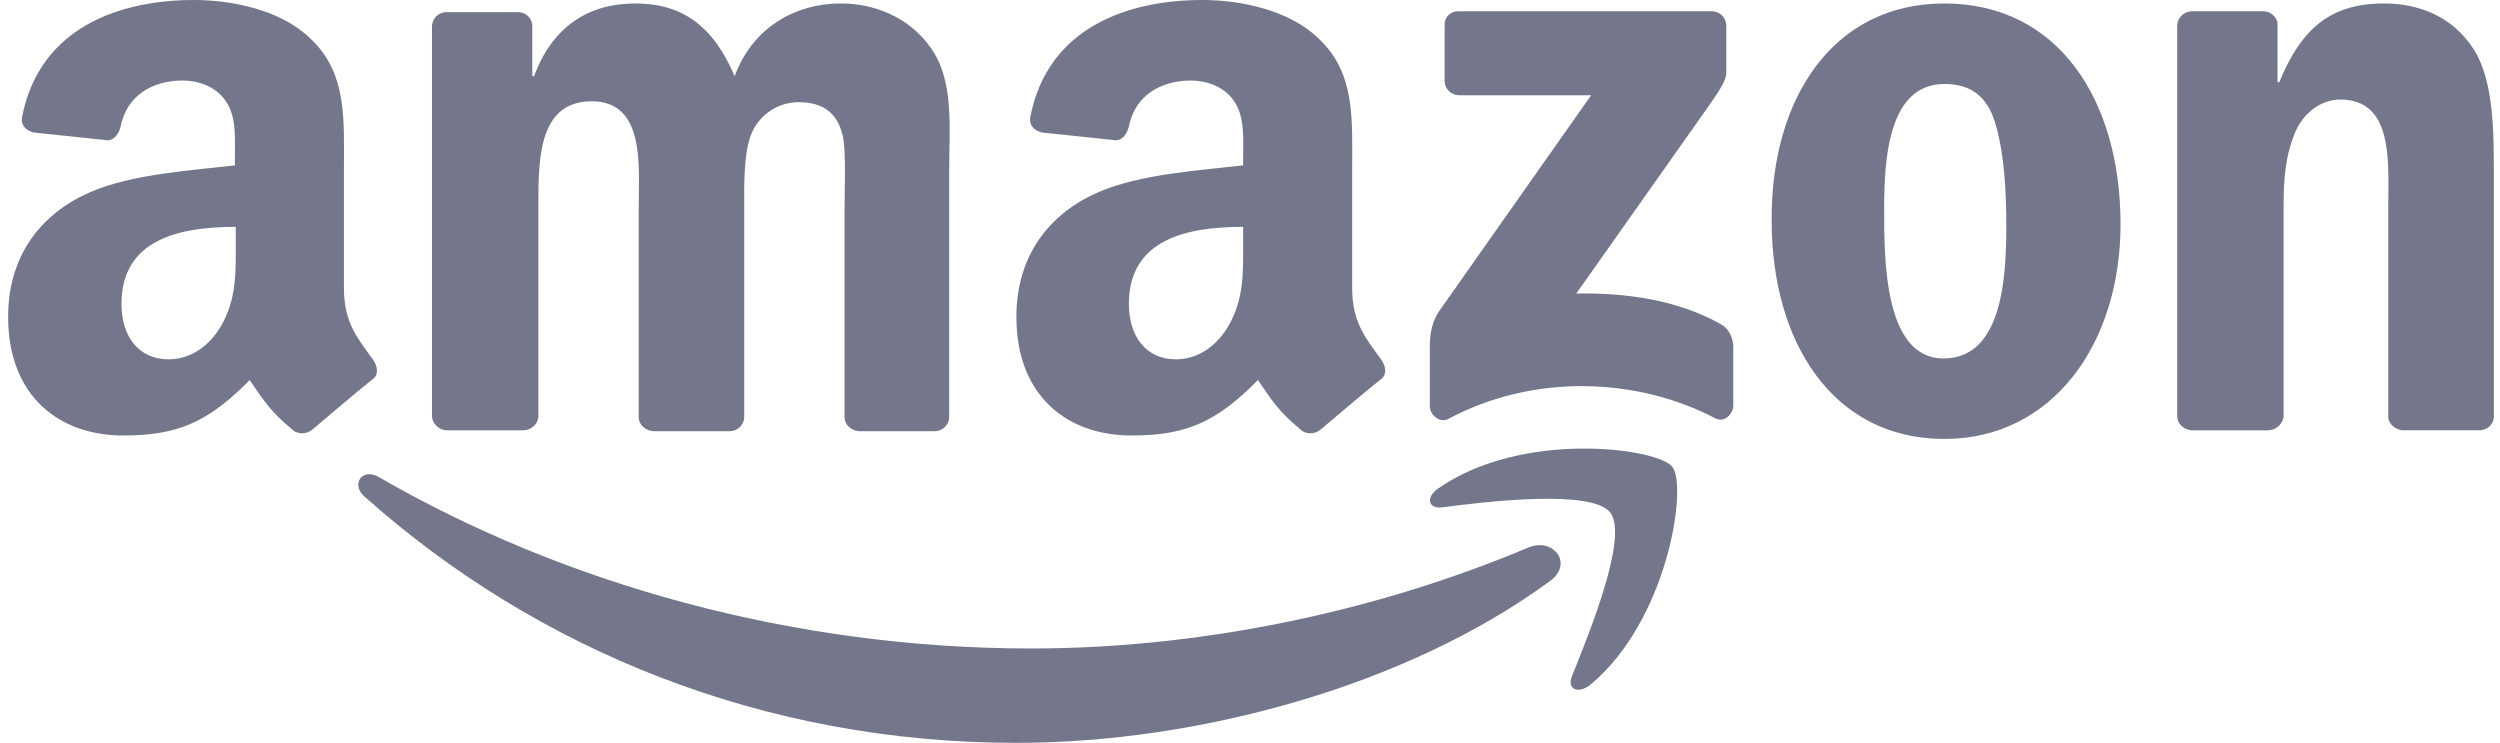 <svg width="175" height="52" viewBox="0 0 175 52" fill="none" xmlns="http://www.w3.org/2000/svg">
<g clip-path="url(#clip0_1827_6502)">
<path fill-rule="evenodd" clip-rule="evenodd" d="M108.509 40.667C98.435 48.061 83.782 52 71.144 52C53.439 52 37.566 45.515 25.477 34.727C24.561 33.879 25.355 32.727 26.515 33.394C39.519 40.909 55.576 45.394 72.182 45.394C83.355 45.394 95.687 43.091 107.043 38.303C108.752 37.636 110.157 39.455 108.509 40.667H108.509Z" fill="#74778B"/>
<path fill-rule="evenodd" clip-rule="evenodd" d="M112.722 35.879C111.44 34.242 104.174 35.091 100.939 35.515C99.962 35.636 99.778 34.788 100.694 34.182C106.494 30.121 115.957 31.333 117.056 32.667C118.155 34 116.751 43.454 111.317 47.939C110.462 48.606 109.668 48.242 110.035 47.333C111.256 44.303 114.004 37.575 112.722 35.879Z" fill="#74778B"/>
<path fill-rule="evenodd" clip-rule="evenodd" d="M101.122 5.698V1.757C101.115 1.628 101.135 1.499 101.182 1.378C101.228 1.258 101.3 1.148 101.392 1.056C101.484 0.965 101.595 0.894 101.717 0.848C101.838 0.801 101.968 0.781 102.098 0.788H119.804C120.07 0.782 120.328 0.881 120.522 1.062C120.717 1.243 120.831 1.493 120.842 1.757V5.091C120.842 5.636 120.353 6.363 119.499 7.576L110.341 20.546C113.76 20.485 117.362 20.97 120.415 22.666C121.086 23.03 121.269 23.636 121.33 24.181V28.363C121.33 28.969 120.72 29.635 120.049 29.272C114.615 26.424 107.35 26.121 101.367 29.333C100.756 29.636 100.085 29.03 100.085 28.424V24.424C100.085 23.818 100.085 22.728 100.756 21.758L111.38 6.667H102.16C101.893 6.672 101.635 6.574 101.441 6.393C101.247 6.212 101.132 5.962 101.122 5.698ZM36.589 30.121H31.216C30.976 30.097 30.75 29.995 30.573 29.831C30.396 29.666 30.279 29.449 30.239 29.212V1.818C30.25 1.554 30.365 1.304 30.559 1.123C30.753 0.941 31.011 0.843 31.277 0.848H36.284C36.531 0.852 36.769 0.947 36.949 1.115C37.13 1.284 37.241 1.512 37.261 1.757V5.333H37.383C38.664 1.879 41.168 0.242 44.465 0.242C47.823 0.242 49.959 1.879 51.425 5.333C52.706 1.879 55.699 0.242 58.874 0.242C61.133 0.242 63.575 1.152 65.101 3.273C66.81 5.576 66.444 8.909 66.444 11.879V29.212C66.434 29.477 66.319 29.726 66.125 29.908C65.931 30.089 65.673 30.188 65.406 30.182H60.094C59.545 30.121 59.117 29.697 59.117 29.212V14.667C59.117 13.515 59.239 10.606 58.995 9.515C58.568 7.697 57.408 7.151 55.821 7.151C55.12 7.171 54.44 7.394 53.865 7.793C53.29 8.191 52.845 8.748 52.585 9.394C52.035 10.788 52.096 13.091 52.096 14.667V29.212C52.086 29.477 51.971 29.726 51.777 29.908C51.583 30.089 51.325 30.188 51.059 30.182H45.686C45.136 30.121 44.709 29.697 44.709 29.212V14.667C44.709 11.636 45.197 7.091 41.412 7.091C37.566 7.091 37.688 11.454 37.688 14.667V29.212C37.65 29.471 37.516 29.707 37.313 29.875C37.111 30.043 36.853 30.131 36.589 30.121V30.121ZM136.105 0.242C144.103 0.242 148.438 7.03 148.438 15.697C148.438 24.061 143.675 30.727 136.105 30.727C128.29 30.727 124.016 23.939 124.016 15.454C123.955 6.909 128.29 0.242 136.105 0.242V0.242ZM136.105 5.879C132.136 5.879 131.892 11.273 131.892 14.606C131.892 17.939 131.831 25.091 136.044 25.091C140.196 25.091 140.44 19.333 140.44 15.818C140.44 13.515 140.318 10.727 139.646 8.545C139.035 6.606 137.814 5.879 136.105 5.879ZM158.755 30.121H153.383C152.833 30.06 152.406 29.636 152.406 29.151V1.696C152.439 1.446 152.563 1.216 152.754 1.049C152.944 0.882 153.189 0.789 153.444 0.787H158.45C158.677 0.795 158.895 0.877 159.072 1.019C159.248 1.161 159.373 1.356 159.427 1.575V5.757H159.549C161.075 1.999 163.151 0.242 166.875 0.242C169.256 0.242 171.637 1.09 173.164 3.454C174.568 5.636 174.568 9.333 174.568 12V29.272C174.531 29.516 174.405 29.738 174.213 29.894C174.021 30.051 173.778 30.131 173.53 30.12H168.157C167.669 30.06 167.241 29.696 167.18 29.272V14.364C167.18 11.333 167.546 6.969 163.822 6.969C162.54 6.969 161.319 7.818 160.709 9.151C159.976 10.848 159.854 12.484 159.854 14.363V29.152C159.82 29.418 159.69 29.663 159.488 29.841C159.286 30.02 159.025 30.119 158.755 30.122L158.755 30.121ZM87.019 17.03C87.019 19.091 87.08 20.849 86.042 22.728C85.187 24.243 83.844 25.152 82.318 25.152C80.242 25.152 79.021 23.577 79.021 21.274C79.021 16.728 83.111 15.88 87.019 15.88V17.03ZM92.453 30.061C92.278 30.211 92.061 30.304 91.831 30.326C91.601 30.348 91.37 30.297 91.171 30.182C89.4 28.727 89.035 28 88.057 26.606C85.127 29.575 82.99 30.485 79.205 30.485C74.687 30.485 71.146 27.697 71.146 22.182C71.146 17.818 73.527 14.909 76.885 13.454C79.816 12.182 83.907 11.939 87.02 11.575V10.909C87.02 9.637 87.142 8.121 86.349 7.03C85.677 6.06 84.456 5.636 83.358 5.636C81.282 5.636 79.451 6.667 79.023 8.848C78.901 9.333 78.596 9.818 78.107 9.818L72.918 9.273C72.491 9.152 72.002 8.849 72.124 8.182C73.345 1.879 79.023 0 84.151 0C86.777 0 90.196 0.667 92.271 2.667C94.897 5.091 94.652 8.364 94.652 11.879V20.182C94.652 22.667 95.69 23.758 96.667 25.151C97.034 25.636 97.094 26.242 96.667 26.545C95.507 27.454 93.553 29.151 92.455 30.06L92.453 30.061ZM16.503 17.03C16.503 19.091 16.564 20.849 15.526 22.728C14.671 24.243 13.328 25.152 11.802 25.152C9.726 25.152 8.505 23.577 8.505 21.274C8.505 16.728 12.595 15.88 16.503 15.88V17.03ZM21.875 30.061C21.701 30.211 21.484 30.304 21.254 30.326C21.024 30.348 20.793 30.297 20.594 30.182C18.823 28.727 18.457 28 17.48 26.606C14.55 29.575 12.412 30.485 8.627 30.485C4.109 30.485 0.568 27.697 0.568 22.182C0.568 17.818 2.949 14.909 6.308 13.454C9.239 12.182 13.33 11.939 16.443 11.575V10.909C16.443 9.637 16.565 8.121 15.771 7.03C15.1 6.06 13.879 5.636 12.781 5.636C10.705 5.636 8.873 6.667 8.446 8.848C8.324 9.333 8.019 9.818 7.53 9.818L2.341 9.273C1.913 9.152 1.425 8.849 1.547 8.182C2.768 1.879 8.446 0 13.574 0C16.2 0 19.618 0.667 21.694 2.667C24.32 5.091 24.075 8.364 24.075 11.879V20.182C24.075 22.667 25.113 23.758 26.09 25.151C26.456 25.636 26.517 26.242 26.09 26.545C24.93 27.454 22.976 29.151 21.877 30.06L21.875 30.061Z" fill="#74778B"/>
</g>
<defs>
<clipPath id="clip0_1827_6502">
<rect width="174" height="52" fill="white" transform="translate(0.568)"/>
</clipPath>
</defs>
</svg>

